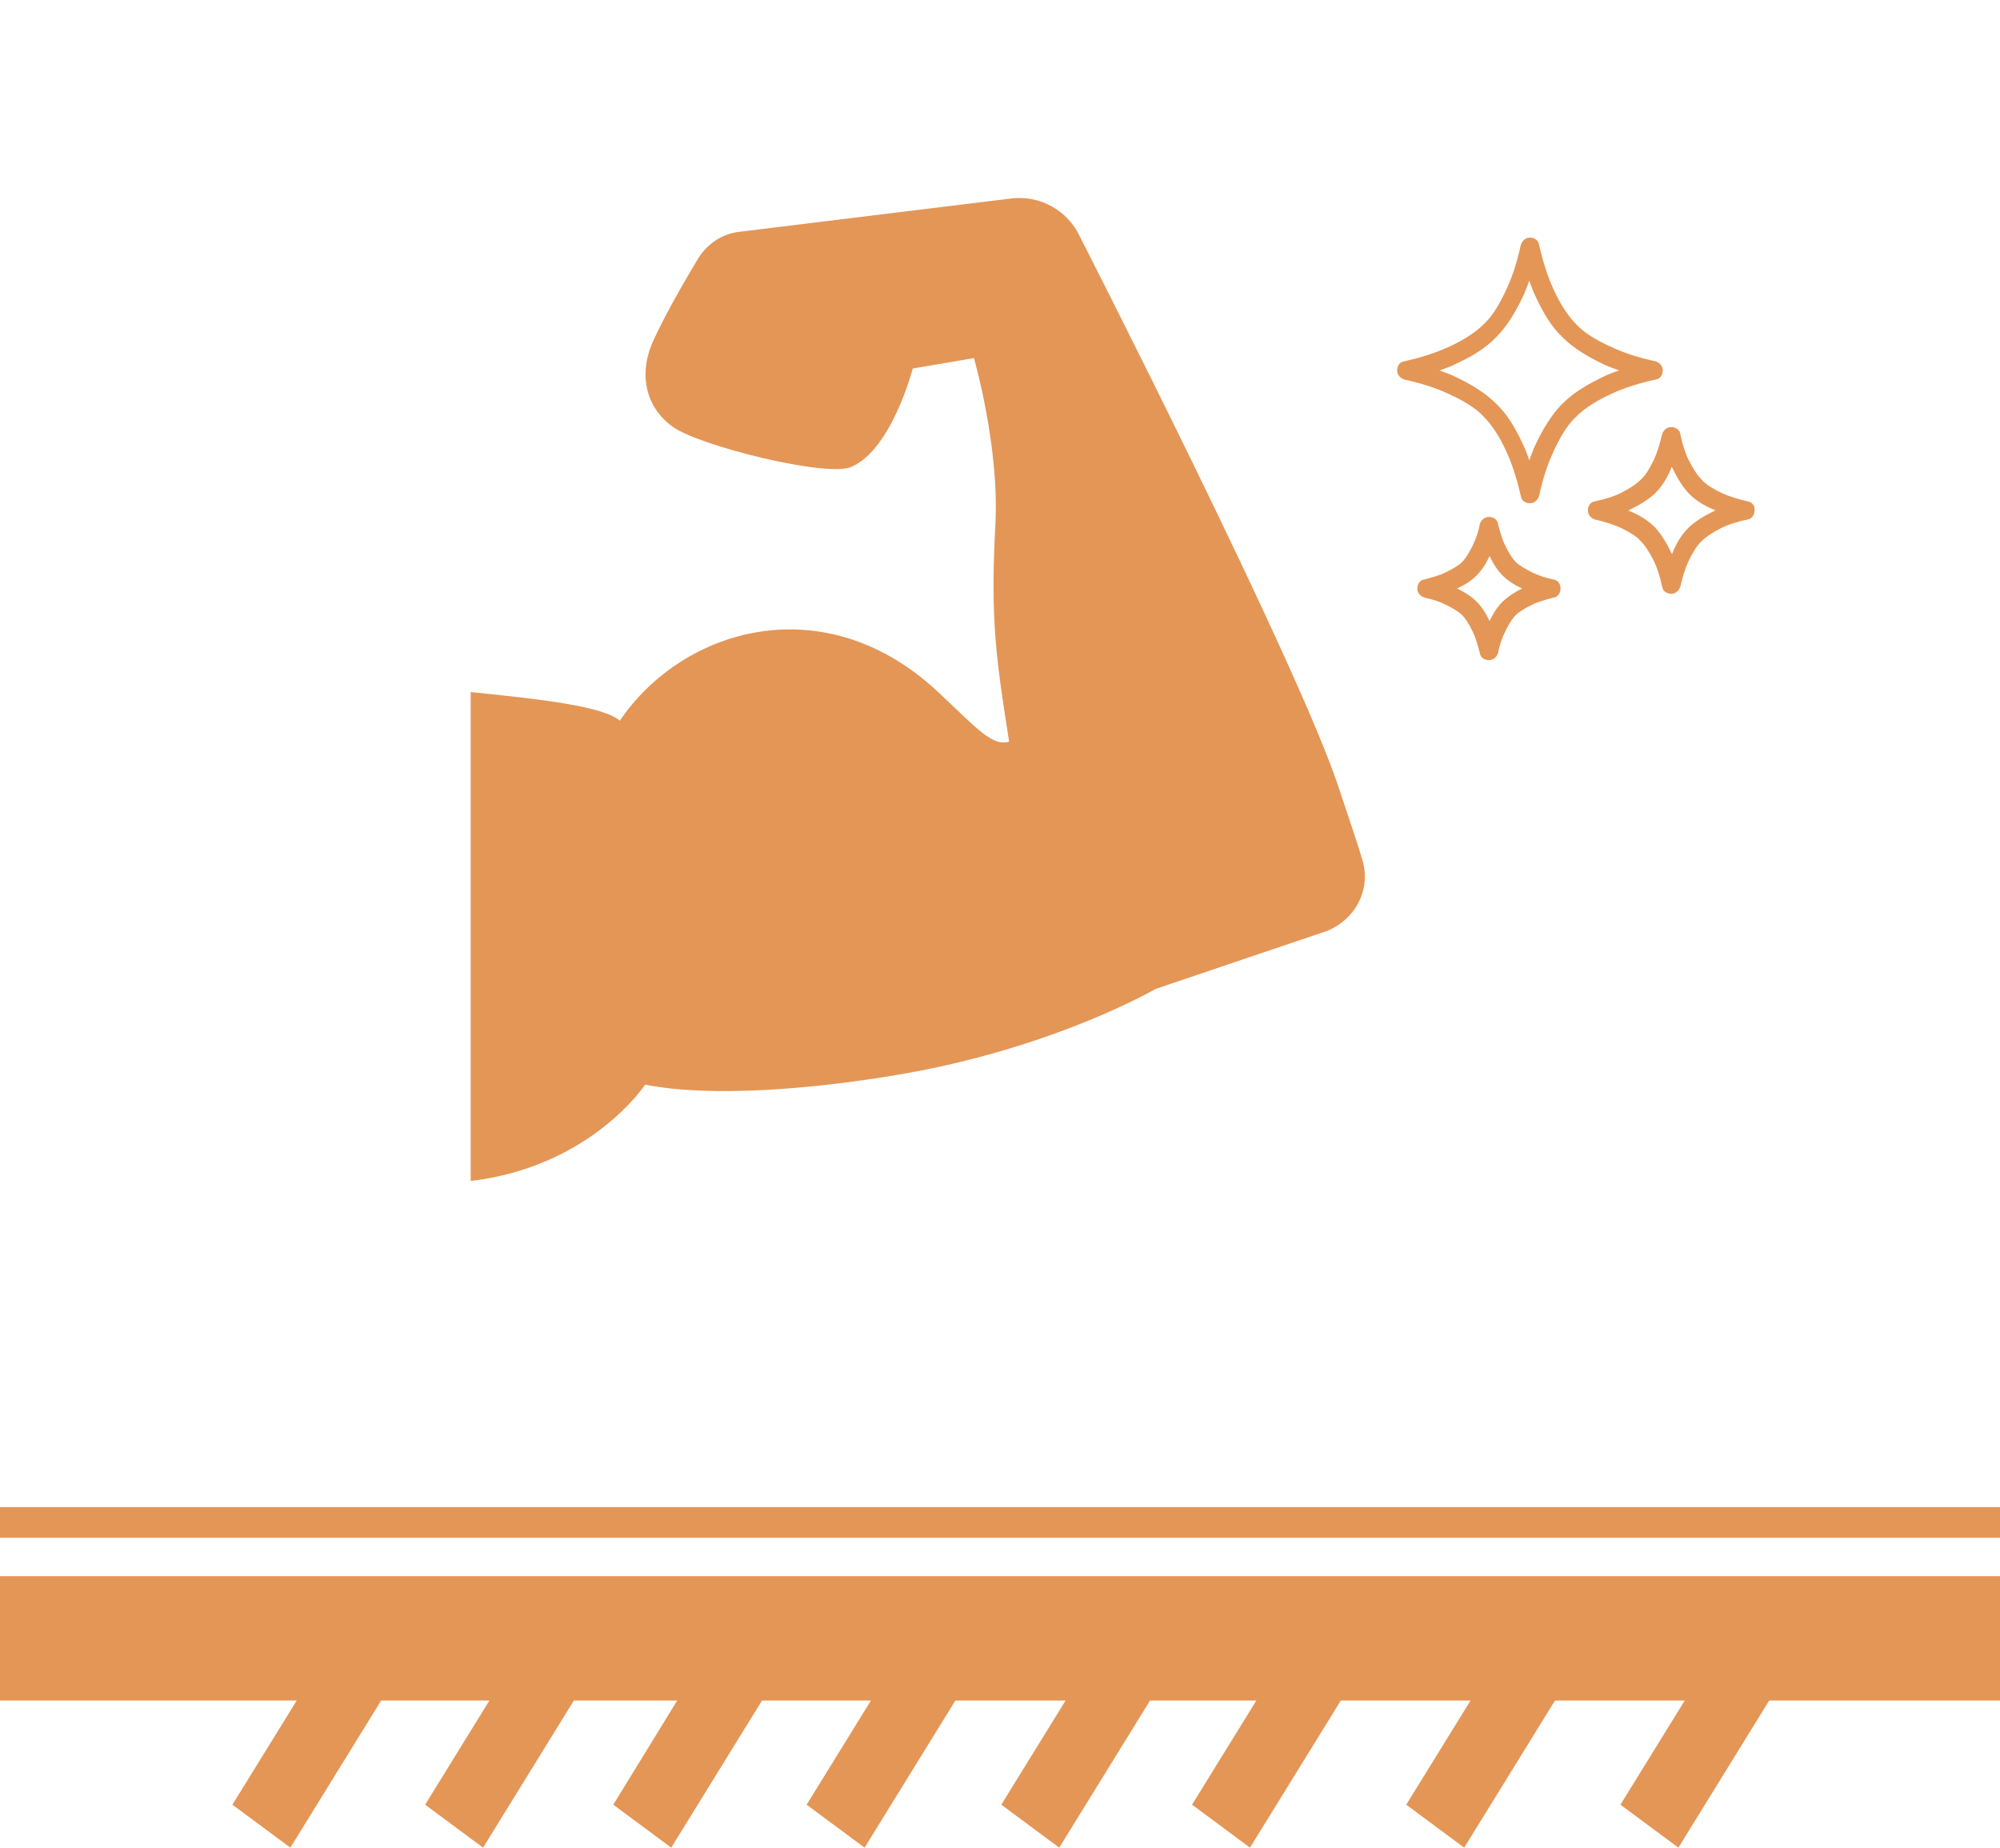 <?xml version="1.0" encoding="UTF-8"?> <!-- Generator: Adobe Illustrator 26.0.2, SVG Export Plug-In . SVG Version: 6.00 Build 0) --> <svg xmlns="http://www.w3.org/2000/svg" xmlns:xlink="http://www.w3.org/1999/xlink" version="1.1" id="レイヤー_1" x="0px" y="0px" width="307.2px" height="283.8px" viewBox="0 0 307.2 283.8" style="enable-background:new 0 0 307.2 283.8;" xml:space="preserve"> <style type="text/css"> .st0{fill:#FFFFFF;} .st1{fill:#E49656;} </style> <g id="zlxEVN.tif"> <image style="overflow:visible;" width="394" height="364" id="Layer_0" transform="matrix(0.5 0 0 0.5 -270.675 -293.571)"> </image> </g> <g> <g> <path class="st0" d="M-235,5.3c0,0-55.4,68.5-42.7,104.5c11.7,33,42.7,31.1,42.7,31.1s31.1,1.9,42.7-31.1 C-179.6,73.8-235,5.3-235,5.3z"></path> <path class="st1" d="M-234.1,146.4c-0.4,0-0.7,0-0.9,0c-1.7,0.1-9.7,0.1-19-3.6c-9.5-3.7-22.1-12.2-28.8-31.1 c-5.8-16.4-0.1-40.1,17-70.2c12.3-21.8,26-38.8,26.6-39.5c1-1.3,2.6-2,4.2-2c1.6,0,3.2,0.7,4.2,2c0.6,0.7,14.3,17.7,26.6,39.5 c17.1,30.1,22.8,53.7,17,70.2c-6.7,19-19.4,27.4-28.8,31.1C-224.1,146-231.3,146.4-234.1,146.4z M-235,135.5c0.1,0,0.2,0,0.3,0 c1.1,0.1,27.2,1.1,37.3-27.5c8.8-24.8-21.1-71.9-37.6-93.8c-16.5,21.9-46.4,69-37.6,93.8c10.1,28.6,36.2,27.5,37.3,27.5 C-235.2,135.5-235.1,135.5-235,135.5z"></path> <path class="st1" d="M-234.9,128c-3,0-5.4-2.4-5.4-5.3c0-3,2.3-5.4,5.3-5.5c6.6-0.1,13.2-3.3,17.4-8.4c4.1-5.1,5.9-12.3,4.7-18.7 c-0.6-2.9,1.3-5.8,4.3-6.3c2.9-0.6,5.8,1.3,6.3,4.3c1.9,9.6-0.7,20-6.9,27.6C-215.4,123.3-225,127.9-234.9,128 C-234.8,128-234.8,128-234.9,128z"></path> </g> <rect x="-389" y="242.1" class="st1" width="307.2" height="19.1"></rect> <polygon class="st1" points="-326.5,254.8 -344.4,283.8 -353.3,277.2 -335.4,248.2 "></polygon> <polygon class="st1" points="-296.9,254.8 -314.7,283.8 -323.7,277.2 -305.8,248.2 "></polygon> <polygon class="st1" points="-268,254.8 -285.9,283.8 -294.8,277.2 -276.9,248.2 "></polygon> <polygon class="st1" points="-238.3,254.8 -256.1,283.8 -265,277.2 -247.2,248.2 "></polygon> <polygon class="st1" points="-208.4,254.8 -226.3,283.8 -235.2,277.2 -217.3,248.2 "></polygon> <polygon class="st1" points="-179.1,254.8 -197,283.8 -205.9,277.2 -188,248.2 "></polygon> <polygon class="st1" points="-146.2,254.8 -164.1,283.8 -173,277.2 -155.1,248.2 "></polygon> <polygon class="st1" points="-113.3,254.8 -131.1,283.8 -140.1,277.2 -122.2,248.2 "></polygon> <g> <rect x="-231.6" y="199.7" transform="matrix(0.681 -0.732 0.732 0.681 -207.204 -64.748)" class="st1" width="107.2" height="12"></rect> <rect x="-299" y="201.9" transform="matrix(0.732 0.681 -0.681 0.732 75.852 222.998)" class="st1" width="107.2" height="12"></rect> <polygon class="st1" points="-300.4,155.5 -286.5,190 -264.9,166.9 "></polygon> </g> <g> <rect x="-283.3" y="199.7" transform="matrix(0.681 -0.732 0.732 0.681 -223.678 -102.601)" class="st1" width="107.2" height="12"></rect> <rect x="-350.7" y="201.9" transform="matrix(0.732 0.681 -0.681 0.732 61.979 258.249)" class="st1" width="107.2" height="12"></rect> <polygon class="st1" points="-352.1,155.5 -338.2,190 -316.7,166.9 "></polygon> </g> </g> <g> <polygon class="st1" points="62.5,254.8 44.6,283.8 35.7,277.2 53.6,248.2 "></polygon> <polygon class="st1" points="92.1,254.8 74.2,283.8 65.3,277.2 83.2,248.2 "></polygon> <g> <rect y="242.1" class="st1" width="307.2" height="19.1"></rect> <rect y="231.5" class="st1" width="307.2" height="4.7"></rect> <polygon class="st1" points="121,254.8 103.1,283.8 94.2,277.2 112,248.2 "></polygon> <polygon class="st1" points="150.7,254.8 132.8,283.8 123.9,277.2 141.8,248.2 "></polygon> <polygon class="st1" points="180.6,254.8 162.7,283.8 153.8,277.2 171.7,248.2 "></polygon> <polygon class="st1" points="209.9,254.8 192,283.8 183.1,277.2 201,248.2 "></polygon> <polygon class="st1" points="242.8,254.8 224.9,283.8 216,277.2 233.9,248.2 "></polygon> <polygon class="st1" points="275.7,254.8 257.8,283.8 248.9,277.2 266.8,248.2 "></polygon> <g> <path class="st1" d="M209.2,131.9c-0.5-1.8-1.6-5-3.5-10.7c-6.1-18.8-39.8-84.8-39.8-84.8c-1.9-4.1-6.2-6.5-10.7-5.9l-41.6,5.1 c-2.8,0.3-5.2,2-6.6,4.5c0,0-4.8,7.9-6.9,12.8c-2,4.9-0.8,9.8,3.3,12.7c4.1,2.9,23.7,7.8,27.4,6.1c6.2-2.7,9.4-15.1,9.4-15.1 l9.4-1.6c0,0,3.9,13.5,3.3,25.4c-0.8,14.7,0.1,20.8,2.1,33.5c-2.6,0.9-5.3-2.4-10.9-7.6c-17.4-16.3-39.2-9.9-48.9,4.4 c-2.5-2.2-12-3.3-22.9-4.4v75.1c18.5-2.2,26.8-14.8,26.8-14.8c10.1,2,25.7,0.7,38.7-1.5c23.9-4,39.7-13.2,39.7-13.2l26.3-8.9 C208.3,141.2,210.7,136.4,209.2,131.9z"></path> </g> <g> <path class="st1" d="M254.3,58.3c0.7-0.1,1.1-0.7,1.1-1.4c0-0.7-0.5-1.2-1.1-1.4c-2.3-0.5-4.7-1.2-6.8-2.2 c-2.2-1-4.1-2.1-5.4-3.5c-1.3-1.3-2.5-3.2-3.5-5.4c-1-2.2-1.7-4.6-2.2-6.8c-0.1-0.7-0.7-1.1-1.4-1.1c-0.7,0-1.2,0.5-1.4,1.1 c-0.5,2.3-1.2,4.7-2.2,6.8c-1,2.2-2.1,4.1-3.5,5.4c-1.3,1.3-3.2,2.5-5.4,3.5c-2.2,1-4.6,1.7-6.8,2.2c-0.7,0.1-1.1,0.7-1.1,1.4 c0,0.7,0.5,1.2,1.1,1.4c2.3,0.5,4.7,1.2,6.8,2.2c2.2,1,4.1,2.1,5.4,3.5c1.3,1.3,2.5,3.2,3.5,5.4c1,2.2,1.7,4.6,2.2,6.8 c0.1,0.7,0.7,1.1,1.4,1.1s1.2-0.5,1.4-1.1c0.5-2.3,1.2-4.7,2.2-6.8c1-2.2,2.1-4.1,3.5-5.4c1.3-1.3,3.2-2.5,5.4-3.5 C249.6,59.5,252,58.8,254.3,58.3z M240,62c-1.7,1.7-3,3.9-4.1,6.2c-0.4,0.8-0.7,1.7-1,2.5c-0.3-0.9-0.6-1.7-1-2.5 c-1.1-2.4-2.4-4.6-4.1-6.2c-1.7-1.7-3.9-3-6.2-4.1c-0.8-0.4-1.7-0.7-2.5-1c0.9-0.3,1.7-0.6,2.5-1c2.4-1.1,4.6-2.4,6.2-4.1 c1.7-1.7,3-3.9,4.1-6.2c0.4-0.8,0.7-1.7,1-2.5c0.3,0.9,0.6,1.7,1,2.5c1.1,2.4,2.4,4.6,4.1,6.2c1.7,1.7,3.9,3,6.2,4.1 c0.8,0.4,1.7,0.7,2.5,1c-0.9,0.3-1.7,0.6-2.5,1C243.9,59,241.7,60.3,240,62z"></path> <path class="st1" d="M268.4,77c-1.3-0.3-2.7-0.7-4-1.3c-1.2-0.6-2.3-1.2-3-2c-0.7-0.7-1.4-1.8-2-3c-0.6-1.2-1-2.6-1.3-4 c-0.1-0.7-0.7-1.1-1.4-1.1c-0.7,0-1.2,0.5-1.4,1.1c-0.3,1.3-0.7,2.7-1.3,4c-0.6,1.2-1.2,2.3-2,3c-0.7,0.7-1.8,1.4-3,2 c-1.2,0.6-2.6,1-4,1.3c-0.7,0.1-1.1,0.7-1.1,1.4c0,0.7,0.5,1.2,1.1,1.4c1.3,0.3,2.7,0.7,4,1.3c1.2,0.6,2.3,1.2,3,2 c0.7,0.7,1.4,1.8,2,3c0.6,1.2,1,2.6,1.3,4c0.1,0.7,0.7,1.1,1.4,1.1c0.7,0,1.2-0.5,1.4-1.1c0.3-1.3,0.7-2.7,1.3-4 c0.6-1.2,1.2-2.3,2-3c0.7-0.7,1.8-1.4,3-2c1.2-0.6,2.6-1,4-1.3c0.7-0.1,1.1-0.7,1.1-1.4C269.6,77.7,269.1,77.1,268.4,77z M263.3,78.5c-1.5,0.7-2.8,1.5-3.9,2.5c-1.1,1.1-1.9,2.4-2.5,3.9c0,0.1,0,0.1-0.1,0.2c0-0.1,0-0.1-0.1-0.2 c-0.7-1.5-1.5-2.8-2.5-3.9c-1.1-1.1-2.4-1.9-3.9-2.5c-0.1,0-0.1,0-0.2-0.1c0.1,0,0.1,0,0.2-0.1c1.5-0.7,2.8-1.5,3.9-2.5 c1.1-1.1,1.9-2.4,2.5-3.9c0-0.1,0-0.1,0.1-0.2c0,0.1,0,0.1,0.1,0.2c0.7,1.5,1.5,2.8,2.5,3.9c1.1,1.1,2.4,1.9,3.9,2.5 c0.1,0,0.1,0,0.2,0.1C263.4,78.4,263.4,78.4,263.3,78.5z"></path> <path class="st1" d="M238.6,89c-1.1-0.2-2.3-0.6-3.3-1.1c-1-0.5-1.9-1-2.5-1.6c-0.6-0.6-1.1-1.5-1.6-2.5c-0.5-1-0.8-2.2-1.1-3.3 c-0.1-0.7-0.7-1.1-1.4-1.1c-0.7,0-1.2,0.5-1.4,1.1c-0.2,1.1-0.6,2.3-1.1,3.3c-0.5,1-1,1.9-1.6,2.5c-0.6,0.6-1.5,1.1-2.5,1.6 c-1,0.5-2.2,0.8-3.3,1.1c-0.7,0.1-1.1,0.7-1.1,1.4c0,0.7,0.5,1.2,1.1,1.4c1.1,0.2,2.3,0.6,3.3,1.1c1,0.5,1.9,1,2.5,1.6 c0.6,0.6,1.1,1.5,1.6,2.5c0.5,1,0.8,2.2,1.1,3.3c0.1,0.7,0.7,1.1,1.4,1.1s1.2-0.5,1.4-1.1c0.2-1.1,0.6-2.3,1.1-3.3 c0.5-1,1-1.9,1.6-2.5c0.6-0.6,1.5-1.1,2.5-1.6c1-0.5,2.2-0.8,3.3-1.1c0.7-0.1,1.1-0.7,1.1-1.4C239.7,89.7,239.3,89.1,238.6,89z M230.8,92.4c-0.8,0.8-1.5,1.9-2,3c-0.5-1.1-1.2-2.2-2-3c-0.8-0.8-1.9-1.5-3-2c1.1-0.5,2.2-1.2,3-2c0.8-0.8,1.5-1.9,2-3 c0.5,1.1,1.2,2.2,2,3c0.8,0.8,1.9,1.5,3,2C232.7,90.9,231.7,91.6,230.8,92.4z"></path> </g> </g> </g> <polygon class="st1" points="748.7,254.8 730.8,283.8 721.9,277.2 739.8,248.2 "></polygon> <g> <rect x="686.2" y="242.1" class="st1" width="307.2" height="19.1"></rect> <rect x="686.2" y="227" class="st1" width="307.2" height="9.2"></rect> <polygon class="st1" points="778.3,254.8 760.5,283.8 751.6,277.2 769.4,248.2 "></polygon> <polygon class="st1" points="807.2,254.8 789.3,283.8 780.4,277.2 798.3,248.2 "></polygon> <polygon class="st1" points="836.9,254.8 819.1,283.8 810.2,277.2 828,248.2 "></polygon> <polygon class="st1" points="866.8,254.8 848.9,283.8 840,277.2 857.9,248.2 "></polygon> <polygon class="st1" points="896.1,254.8 878.2,283.8 869.3,277.2 887.2,248.2 "></polygon> <polygon class="st1" points="929,254.8 911.2,283.8 902.2,277.2 920.1,248.2 "></polygon> <polygon class="st1" points="961.9,254.8 944.1,283.8 935.2,277.2 953,248.2 "></polygon> <g> <path class="st1" d="M839.5,116.3c7,0,28.8,0,28.8,0c5.8,0,10.5-4.7,10.5-10.5s-4.7-10.5-10.5-10.5c-5.2,0-15.7,0-41.8,0 c-26.1,0-34.4,10.9-43.6,20l-16.6,14.5c-1.1,0.9-1.7,2.3-1.7,3.7v48.2c0,0.6,0.4,1.2,1,1.5c0.6,0.3,1.3,0.2,1.8-0.2l32.1-27.5 c1.1-1,2.6-1.4,4.1-1.1l50,9.1c3.5,0.6,7.1-0.2,10-2.2c0,0,63.8-44.4,68.5-48.3l0,0c4.5-4.1,4.4-10.1,0.3-14.6 c-4.1-4.5-11.8-3.5-17,0.3c-4.7,3.9-36.8,25-36.8,25h-39l-0.1,0.1c-2.1-0.1-3.7-1.8-3.6-3.8c0.1-2.1,1.8-3.7,3.8-3.6L839.5,116.3z "></path> <path class="st1" d="M886.7,7.4c-9.5,0-17.8,5.1-22.4,12.7c14.7,5.4,25.2,19.5,25.2,36c0,1.2-0.1,2.4-0.2,3.6 c13.2-1.3,23.6-12.5,23.6-26.1C912.9,19.2,901.2,7.4,886.7,7.4z"></path> <path class="st1" d="M851.1,26.1c-16.5,0-30,13.4-30,30c0,16.5,13.4,30,30,30s30-13.4,30-30C881.1,39.6,867.6,26.1,851.1,26.1z M863,53.6h-8.2l-0.9,1.4v3.3h9.1v0v4V63h-9.1v7h-5.6v-7h-9.1v-0.7v-4v0h9.1V55l-0.9-1.4h-8.2v-4h5.6l-4.8-7.5h4.8l6.3,9.8 l6.3-9.8h4.8l-4.8,7.5h5.6L863,53.6L863,53.6z"></path> </g> </g> <g> <rect x="1042" y="242.1" class="st1" width="307.2" height="19.1"></rect> <rect x="1042" y="234.4" class="st1" width="307.2" height="1.9"></rect> <rect x="1042" y="230" class="st1" width="307.2" height="1.9"></rect> <rect x="1042" y="225.6" class="st1" width="307.2" height="1.9"></rect> <polygon class="st1" points="1104.4,254.8 1086.6,283.8 1077.7,277.2 1095.5,248.2 "></polygon> <polygon class="st1" points="1134.1,254.8 1116.2,283.8 1107.3,277.2 1125.1,248.2 "></polygon> <polygon class="st1" points="1162.9,254.8 1145,283.8 1136.1,277.2 1154,248.2 "></polygon> <polygon class="st1" points="1192.7,254.8 1174.8,283.8 1165.9,277.2 1183.7,248.2 "></polygon> <polygon class="st1" points="1222.5,254.8 1204.7,283.8 1195.7,277.2 1213.6,248.2 "></polygon> <polygon class="st1" points="1251.8,254.8 1234,283.8 1225,277.2 1242.9,248.2 "></polygon> <polygon class="st1" points="1284.7,254.8 1266.9,283.8 1258,277.2 1275.8,248.2 "></polygon> <polygon class="st1" points="1317.7,254.8 1299.8,283.8 1290.9,277.2 1308.7,248.2 "></polygon> <g> <path class="st1" d="M1168,63.5c-4.6,4.6-6.8,14.4-2.1,25.2c5,11.5,2.2,16.8-1.8,21.3c-3.8,4.3-36.6,32.5-43.1,39 c-6.5,6.5-6.5,17,0,23.5c6.5,6.5,17,6.5,23.5,0s34.5-38.4,39-43.1c4.2-4.3,9.7-6.8,21.3-1.8c10.9,4.7,20.7,2.5,25.2-2.1l6.2-6.2 l-62.1-62.1L1168,63.5z M1137.2,165.2c-2.4,2.4-6.3,2.4-8.7,0c-2.4-2.4-2.4-6.3,0-8.7c2.4-2.4,6.3-2.4,8.7,0 C1139.6,158.9,1139.6,162.8,1137.2,165.2z"></path> <path class="st1" d="M1275.6,61.9l-27.3-27.3c-0.3-0.3-0.9-0.4-1.3-0.2l-12,6.2c-0.4,0.2-0.9,0.1-1.3-0.2 c-0.3-0.3-0.4-0.9-0.2-1.3l6.2-12c0.2-0.4,0.1-1-0.2-1.3l-8.3-8.3c-3-2.9-7-4.5-11.2-4.2c-3.5,0.2-6.8,1.7-9.3,4.2 c-0.4,0.4-0.9,0.9-1.3,1.4l0,0l-28.4,37l56,56l37-28.4c0.5-0.4,1-0.8,1.4-1.2c2.5-2.5,4-5.8,4.2-9.3 C1280.1,68.9,1278.6,64.8,1275.6,61.9z M1237.9,101.2l-45.9-45.9l11.3-14.7c8.2,1.6,27.2,7.9,33.2,24.4 c4.6,12.9,10.7,21.3,17.5,23.8L1237.9,101.2z"></path> </g> </g> </svg> 